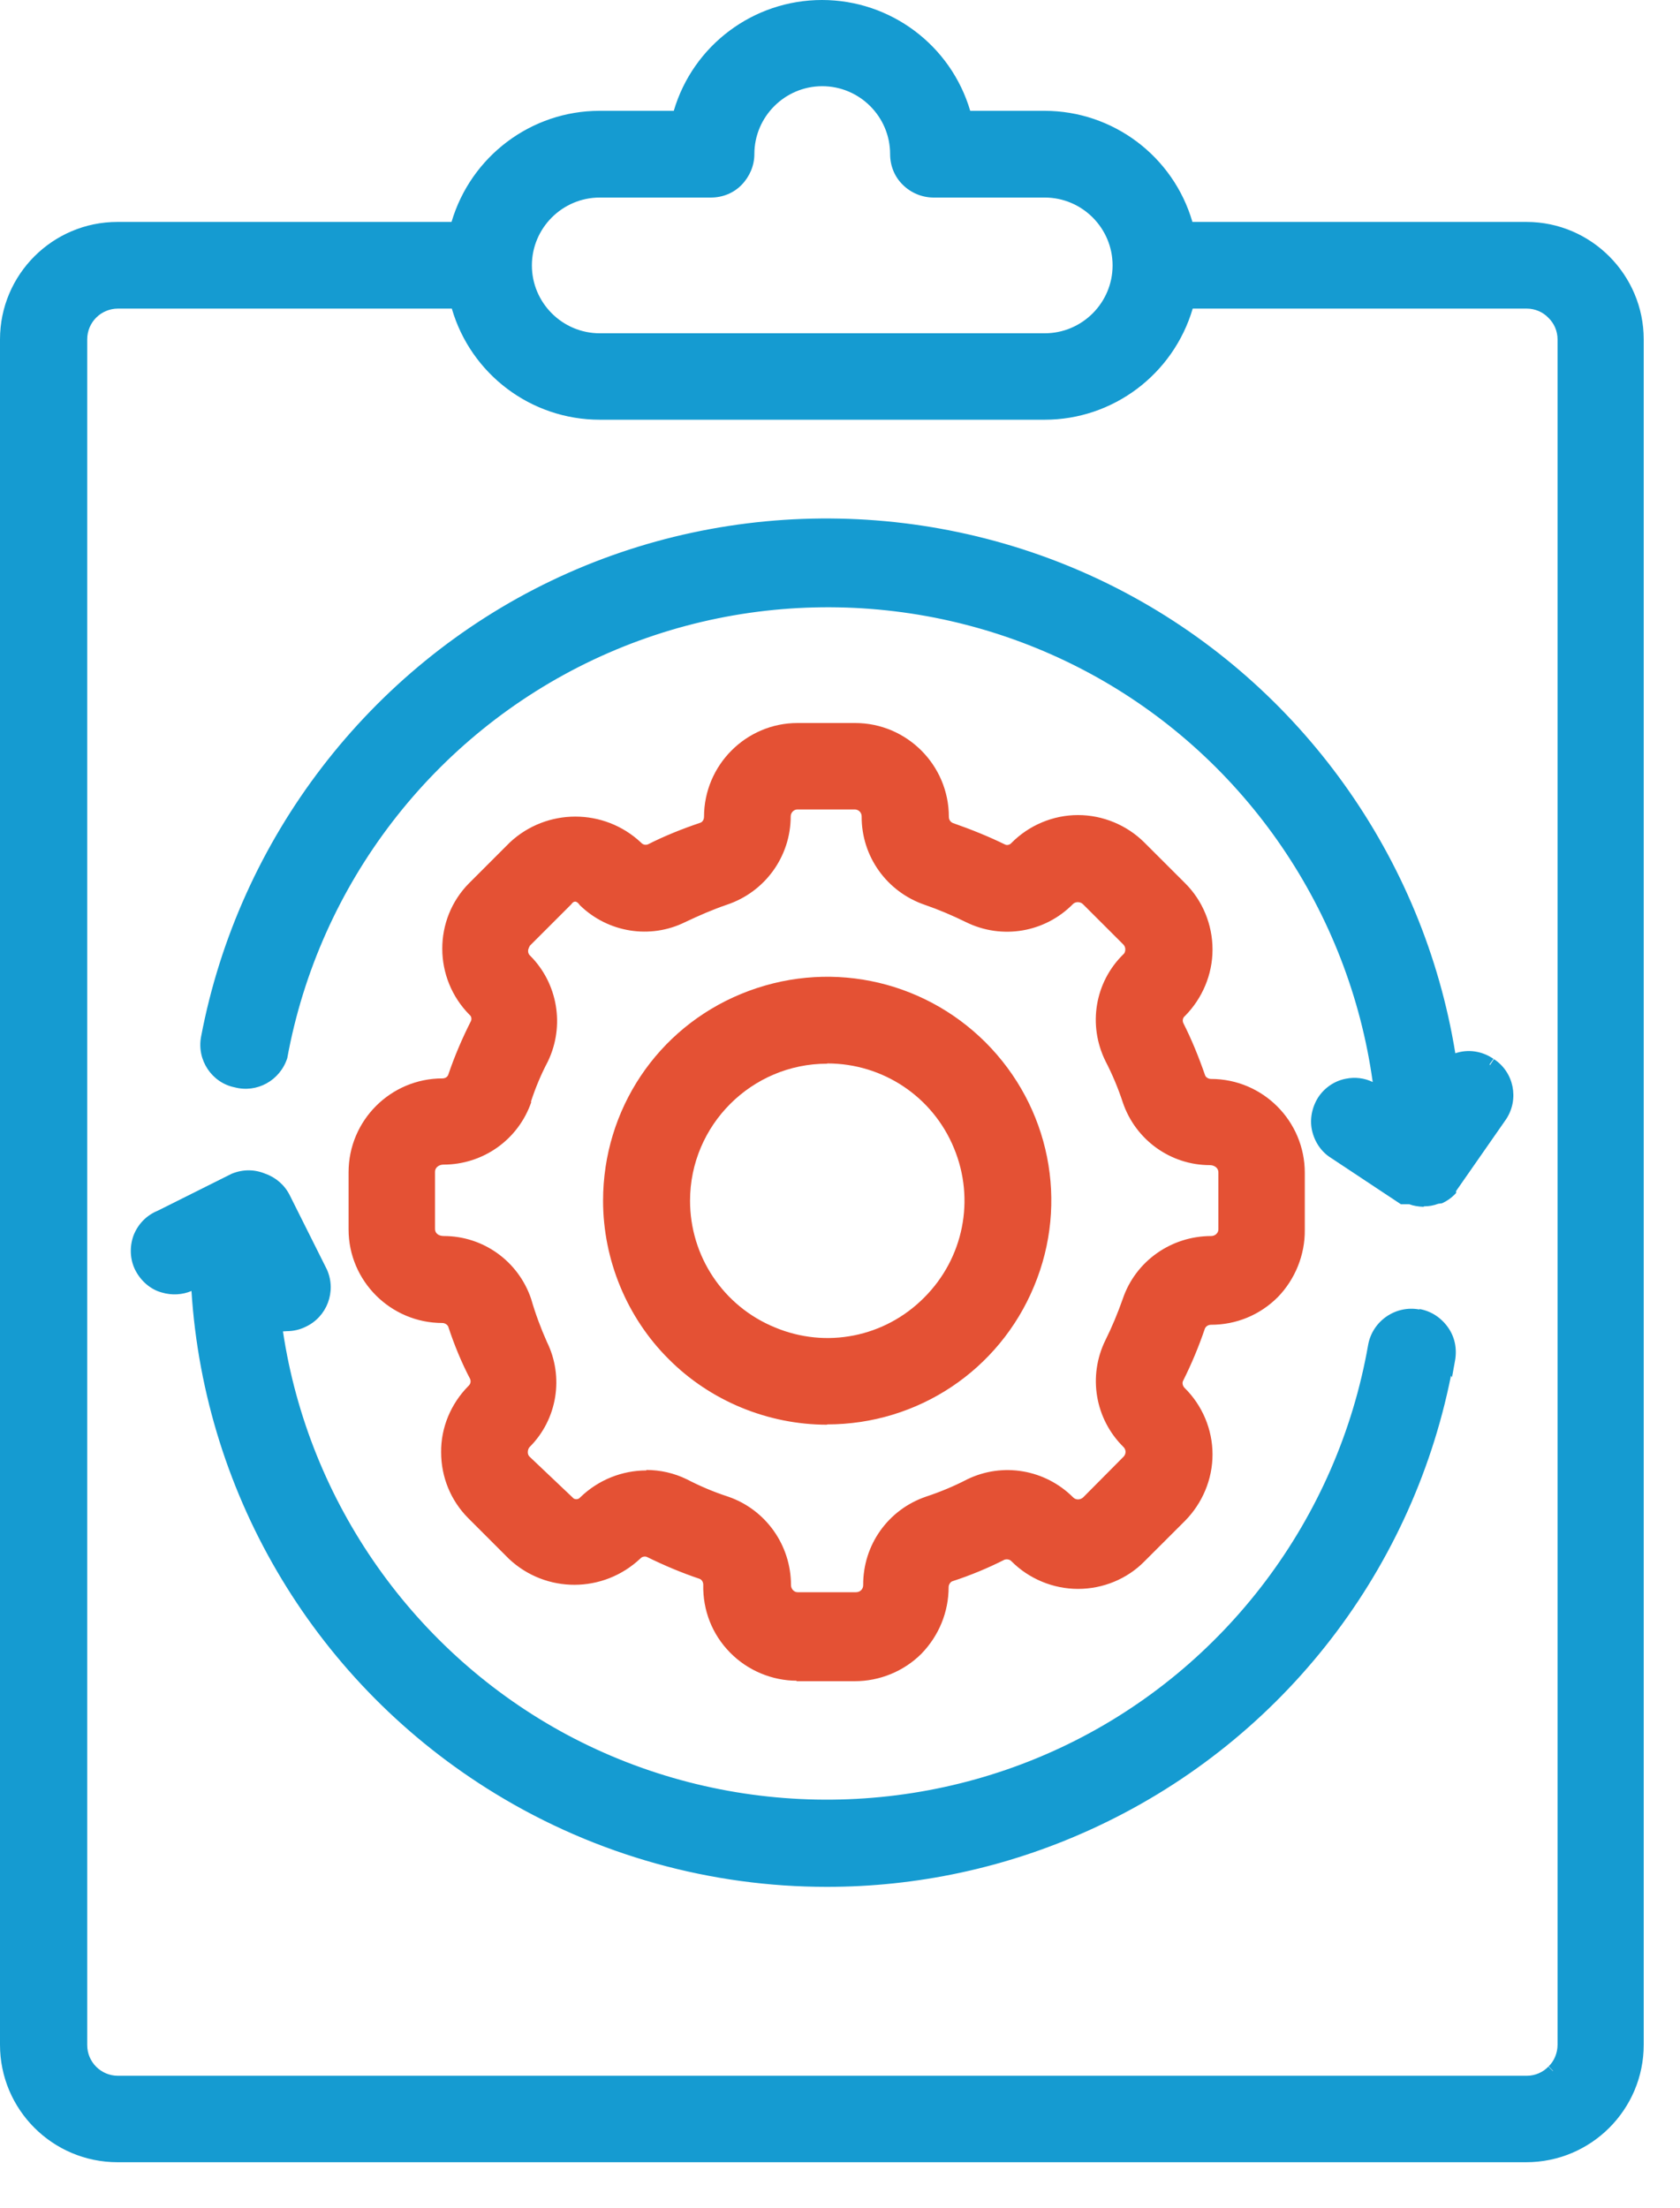 <svg width="35" height="46" viewBox="0 0 35 46" fill="none" xmlns="http://www.w3.org/2000/svg">
<path d="M29.551 27.417C29.122 27.337 28.715 27.618 28.635 28.047C27.994 31.707 25.637 34.843 22.295 36.469C18.952 38.095 15.033 38.021 11.754 36.268C8.475 34.514 6.24 31.294 5.742 27.607C5.821 27.618 5.895 27.618 5.975 27.607C6.091 27.607 6.208 27.581 6.314 27.528C6.695 27.353 6.865 26.898 6.695 26.516L5.922 24.97C5.832 24.789 5.673 24.652 5.482 24.583C5.292 24.503 5.08 24.503 4.889 24.583L3.342 25.356C3.141 25.436 2.987 25.595 2.908 25.796C2.834 25.997 2.844 26.22 2.94 26.41C3.035 26.601 3.205 26.749 3.411 26.808C3.618 26.871 3.84 26.845 4.026 26.733L4.11 26.696C4.322 31.04 6.674 34.991 10.387 37.258C14.1 39.52 18.693 39.806 22.649 38.005C26.612 36.209 29.424 32.571 30.166 28.285L30.187 28.322C30.267 27.893 29.986 27.485 29.557 27.406" fill="#159BD1"/>
<path d="M17.226 39.313C14.826 39.313 12.432 38.662 10.318 37.37C6.621 35.113 4.264 31.209 3.989 26.898C3.803 26.977 3.581 26.993 3.369 26.929C3.136 26.866 2.935 26.691 2.818 26.463C2.707 26.241 2.696 25.981 2.781 25.743C2.876 25.499 3.056 25.319 3.289 25.224L4.825 24.456C5.059 24.36 5.302 24.36 5.53 24.456C5.752 24.535 5.933 24.694 6.038 24.906L6.812 26.453C7.013 26.908 6.812 27.438 6.367 27.644C6.25 27.703 6.113 27.735 5.975 27.735C5.948 27.735 5.922 27.74 5.895 27.74C6.43 31.31 8.634 34.44 11.817 36.146C15.049 37.873 18.942 37.947 22.236 36.347C25.531 34.748 27.872 31.633 28.503 28.02C28.593 27.523 29.075 27.189 29.573 27.284L29.525 27.544C29.17 27.48 28.826 27.713 28.762 28.068C28.116 31.76 25.716 34.949 22.348 36.586C18.979 38.228 14.99 38.148 11.685 36.384C8.38 34.615 6.107 31.342 5.604 27.623L5.583 27.454L5.752 27.475C5.821 27.485 5.885 27.485 5.954 27.475C6.07 27.475 6.166 27.454 6.25 27.406C6.568 27.258 6.711 26.882 6.568 26.569L5.795 25.028C5.721 24.879 5.588 24.763 5.429 24.705C5.265 24.636 5.09 24.636 4.931 24.705L3.395 25.473C3.221 25.542 3.093 25.674 3.025 25.843C2.966 26.008 2.972 26.193 3.051 26.352C3.13 26.516 3.274 26.633 3.438 26.68C3.613 26.733 3.798 26.712 3.946 26.617L4.222 26.495L4.232 26.686C4.444 30.987 6.764 34.896 10.445 37.142C14.132 39.388 18.672 39.663 22.586 37.883C26.511 36.103 29.292 32.507 30.028 28.259L30.055 28.095C30.044 27.989 30.007 27.893 29.943 27.803C29.843 27.66 29.694 27.565 29.525 27.533L29.573 27.274C29.816 27.316 30.023 27.454 30.166 27.655C30.309 27.856 30.357 28.1 30.314 28.344L30.25 28.698L30.229 28.661C29.392 32.841 26.596 36.363 22.703 38.127C20.954 38.922 19.09 39.313 17.226 39.313Z" fill="#159BD1"/>
<path d="M32.353 43.154C32.21 43.297 32.014 43.382 31.808 43.382H2.458C2.029 43.382 1.684 43.037 1.684 42.608V7.071C1.684 6.642 2.029 6.298 2.458 6.298H9.518C9.868 7.659 11.092 8.613 12.501 8.613H21.77C23.174 8.613 24.397 7.654 24.752 6.298H31.813C32.014 6.298 32.216 6.377 32.359 6.526C32.502 6.669 32.586 6.865 32.586 7.071V42.603C32.586 42.804 32.507 43.005 32.359 43.148M12.495 3.983H14.81C15.017 3.983 15.213 3.904 15.356 3.755C15.504 3.607 15.583 3.411 15.583 3.21C15.583 2.357 16.277 1.663 17.13 1.663C17.983 1.663 18.677 2.352 18.677 3.21C18.677 3.416 18.756 3.612 18.904 3.755C19.047 3.898 19.244 3.983 19.45 3.983H21.765C22.618 3.983 23.311 4.672 23.311 5.53C23.311 6.388 22.623 7.077 21.765 7.077H12.495C11.643 7.077 10.949 6.383 10.949 5.53C10.949 4.677 11.643 3.983 12.495 3.983ZM31.802 4.757H24.742C24.392 3.395 23.163 2.442 21.759 2.442H20.112C19.757 1.081 18.528 0.132 17.125 0.132C15.721 0.132 14.492 1.081 14.137 2.442H12.49C11.086 2.442 9.863 3.401 9.508 4.757H2.447C1.165 4.757 0.132 5.795 0.132 7.071V42.603C0.132 43.885 1.171 44.918 2.447 44.918H31.797C33.079 44.918 34.112 43.879 34.112 42.603V7.071C34.112 5.789 33.074 4.757 31.797 4.757" fill="#159BD1"/>
<path d="M31.797 45.05H2.447C1.096 45.05 0 43.953 0 42.603V7.071C0 5.721 1.096 4.624 2.447 4.624H9.407C9.81 3.258 11.065 2.309 12.49 2.309H14.037C14.439 0.943 15.695 0 17.125 0C18.555 0 19.81 0.943 20.213 2.309H21.76C23.19 2.309 24.445 3.258 24.842 4.624H31.802C33.148 4.624 34.244 5.726 34.244 7.071V42.603C34.244 43.953 33.148 45.05 31.797 45.05ZM2.447 4.889C1.245 4.889 0.265 5.869 0.265 7.071V42.603C0.265 43.805 1.245 44.785 2.447 44.785H31.797C33 44.785 33.98 43.805 33.98 42.603V7.071C33.98 5.869 33 4.889 31.797 4.889H24.641L24.615 4.788C24.281 3.485 23.105 2.574 21.76 2.574H20.012L19.985 2.474C19.646 1.171 18.47 0.265 17.125 0.265C15.779 0.265 14.604 1.176 14.264 2.474L14.238 2.574H12.49C11.15 2.574 9.979 3.485 9.635 4.788L9.609 4.889H2.447ZM31.808 43.514H2.458C1.96 43.514 1.552 43.106 1.552 42.608V7.071C1.552 6.573 1.96 6.166 2.458 6.166H9.619L9.646 6.266C9.979 7.569 11.155 8.48 12.501 8.48H21.77C23.11 8.48 24.281 7.569 24.625 6.266L24.652 6.166H31.813C32.057 6.166 32.29 6.261 32.454 6.436C32.623 6.605 32.719 6.838 32.719 7.071V42.603C32.719 42.846 32.623 43.08 32.449 43.244L32.263 43.053C32.38 42.942 32.449 42.772 32.449 42.603V7.071C32.449 6.902 32.38 6.738 32.258 6.621C32.142 6.499 31.977 6.43 31.808 6.43H24.848C24.445 7.797 23.19 8.745 21.765 8.745H12.495C11.065 8.745 9.81 7.797 9.413 6.43H2.458C2.103 6.43 1.817 6.716 1.817 7.071V42.608C1.817 42.963 2.103 43.249 2.458 43.249H31.808C31.977 43.249 32.142 43.18 32.258 43.058L32.443 43.244C32.274 43.413 32.041 43.509 31.802 43.509L31.808 43.514ZM21.765 7.209H12.495C11.568 7.209 10.816 6.457 10.816 5.53C10.816 4.603 11.568 3.851 12.495 3.851H14.81C14.985 3.851 15.144 3.782 15.26 3.665C15.382 3.544 15.451 3.379 15.451 3.21C15.451 2.283 16.203 1.531 17.13 1.531C18.057 1.531 18.809 2.283 18.809 3.21C18.809 3.385 18.878 3.544 18.995 3.66C19.116 3.782 19.281 3.851 19.45 3.851H21.765C22.692 3.851 23.444 4.603 23.444 5.53C23.444 6.457 22.692 7.209 21.765 7.209ZM12.495 4.116C11.717 4.116 11.081 4.751 11.081 5.53C11.081 6.309 11.717 6.944 12.495 6.944H21.765C22.544 6.944 23.179 6.309 23.179 5.53C23.179 4.751 22.544 4.116 21.765 4.116H19.45C19.212 4.116 18.979 4.02 18.809 3.851C18.64 3.687 18.544 3.459 18.544 3.21C18.544 2.431 17.909 1.796 17.13 1.796C16.352 1.796 15.716 2.431 15.716 3.21C15.716 3.448 15.62 3.676 15.451 3.851C15.287 4.02 15.059 4.116 14.81 4.116H12.495Z" fill="#159BD1"/>
<path d="M31.034 22.173C30.791 22.003 30.473 21.987 30.213 22.136C29.599 18.009 27.067 14.418 23.38 12.464C19.694 10.509 15.297 10.419 11.537 12.225C7.776 14.031 5.101 17.522 4.322 21.622C4.243 22.035 4.508 22.443 4.926 22.528C5.323 22.634 5.731 22.411 5.858 22.024C6.531 18.348 8.93 15.223 12.31 13.629C15.689 12.034 19.63 12.167 22.893 13.984C26.156 15.801 28.343 19.085 28.767 22.798L28.645 22.724C28.476 22.607 28.264 22.565 28.068 22.607C27.867 22.644 27.687 22.766 27.576 22.936C27.464 23.105 27.417 23.317 27.459 23.518C27.501 23.72 27.618 23.9 27.793 24.011L29.223 24.959H29.382C29.466 24.991 29.556 25.007 29.652 25.012C29.747 25.012 29.837 24.991 29.922 24.959H29.97C30.049 24.922 30.123 24.874 30.187 24.811V24.774L30.266 24.689L31.252 23.253C31.485 22.898 31.389 22.422 31.034 22.189" fill="#159BD1"/>
<path d="M29.652 25.144C29.541 25.139 29.445 25.123 29.361 25.091H29.186L27.724 24.122C27.523 23.995 27.385 23.788 27.332 23.545C27.284 23.317 27.332 23.068 27.464 22.861C27.597 22.66 27.809 22.517 28.042 22.475C28.227 22.438 28.423 22.459 28.598 22.544C28.105 18.989 25.965 15.843 22.824 14.095C19.604 12.305 15.695 12.172 12.363 13.745C9.031 15.319 6.648 18.417 5.985 22.046C5.832 22.517 5.35 22.777 4.889 22.655C4.412 22.559 4.094 22.083 4.19 21.595C4.974 17.469 7.696 13.92 11.478 12.103C15.26 10.287 19.731 10.377 23.444 12.347C27.099 14.286 29.657 17.861 30.319 21.945C30.584 21.855 30.875 21.897 31.114 22.061L30.96 22.279C30.759 22.136 30.494 22.125 30.282 22.247L30.113 22.342L30.086 22.152C29.482 18.078 26.951 14.503 23.322 12.575C19.688 10.647 15.303 10.557 11.6 12.336C7.898 14.116 5.228 17.591 4.46 21.638C4.391 21.982 4.619 22.321 4.958 22.39C5.292 22.48 5.631 22.295 5.736 21.977C6.409 18.285 8.851 15.112 12.257 13.502C15.668 11.892 19.667 12.029 22.962 13.862C26.257 15.695 28.476 19.026 28.905 22.777L28.937 23.047L28.582 22.83C28.434 22.729 28.264 22.697 28.1 22.729C27.93 22.761 27.782 22.861 27.692 22.999C27.597 23.147 27.56 23.322 27.597 23.481C27.634 23.656 27.729 23.799 27.872 23.889L29.27 24.816L29.435 24.826C29.504 24.853 29.578 24.869 29.668 24.869C29.731 24.869 29.805 24.853 29.885 24.826L29.948 24.816C29.991 24.795 30.028 24.768 30.065 24.742V24.71L30.182 24.588L31.156 23.169C31.347 22.877 31.267 22.48 30.976 22.289L31.124 22.067C31.538 22.337 31.654 22.898 31.379 23.317L30.335 24.816V24.858L30.298 24.895C30.229 24.964 30.145 25.023 30.044 25.07L29.964 25.081C29.864 25.118 29.768 25.134 29.673 25.134L29.652 25.144Z" fill="#159BD1"/>
<path d="M10.948 22.925H10.933C11.028 22.623 11.15 22.332 11.298 22.051C11.632 21.362 11.489 20.536 10.948 19.996C10.901 19.943 10.869 19.874 10.874 19.805C10.874 19.731 10.901 19.657 10.948 19.604L11.796 18.762C11.838 18.698 11.912 18.656 11.987 18.656C12.061 18.656 12.135 18.693 12.177 18.762C12.723 19.291 13.544 19.424 14.222 19.085C14.508 18.947 14.799 18.825 15.101 18.719C15.843 18.476 16.346 17.787 16.346 17.003C16.346 16.855 16.468 16.728 16.616 16.728H17.813C17.967 16.728 18.089 16.849 18.089 17.003C18.083 17.782 18.576 18.47 19.312 18.719C19.609 18.82 19.9 18.942 20.186 19.085C20.88 19.429 21.717 19.291 22.263 18.735C22.316 18.682 22.384 18.656 22.459 18.656C22.533 18.656 22.602 18.687 22.655 18.735L23.497 19.577C23.55 19.63 23.576 19.699 23.576 19.773C23.576 19.847 23.55 19.922 23.497 19.969C22.941 20.515 22.803 21.352 23.147 22.046C23.29 22.326 23.412 22.618 23.513 22.92C23.762 23.656 24.45 24.148 25.229 24.138C25.383 24.138 25.51 24.26 25.51 24.419V25.61C25.51 25.759 25.383 25.881 25.229 25.881C24.456 25.881 23.762 26.368 23.513 27.099C23.412 27.395 23.29 27.692 23.147 27.973C22.803 28.667 22.941 29.504 23.497 30.049C23.55 30.102 23.576 30.171 23.576 30.245C23.576 30.319 23.55 30.393 23.497 30.441L22.655 31.289C22.543 31.395 22.374 31.395 22.263 31.289C21.722 30.748 20.896 30.605 20.207 30.939C19.927 31.082 19.635 31.204 19.334 31.305C18.597 31.553 18.11 32.247 18.115 33.021C18.115 33.174 17.993 33.301 17.834 33.301H16.616C16.468 33.301 16.346 33.174 16.346 33.021C16.346 32.247 15.859 31.559 15.128 31.305C14.826 31.209 14.534 31.087 14.254 30.939C13.57 30.605 12.749 30.733 12.199 31.262C12.156 31.326 12.082 31.368 12.008 31.368C11.934 31.368 11.86 31.331 11.817 31.262L10.943 30.441C10.896 30.388 10.864 30.319 10.869 30.25C10.869 30.176 10.896 30.102 10.943 30.049C11.483 29.509 11.616 28.688 11.277 28.005C11.145 27.713 11.033 27.411 10.943 27.099C10.694 26.368 10.011 25.875 9.238 25.881C9.163 25.881 9.084 25.859 9.026 25.806C8.967 25.753 8.936 25.679 8.936 25.6V24.408C8.936 24.254 9.058 24.127 9.216 24.127C9.995 24.138 10.694 23.645 10.948 22.909M9.465 22.438C9.428 22.538 9.328 22.602 9.216 22.602C8.21 22.602 7.394 23.418 7.394 24.424V25.616C7.394 26.622 8.215 27.433 9.216 27.433C9.322 27.433 9.423 27.496 9.465 27.597C9.587 27.968 9.736 28.328 9.916 28.677C9.958 28.778 9.937 28.895 9.852 28.969C9.513 29.308 9.317 29.768 9.322 30.25C9.322 30.733 9.513 31.193 9.852 31.532L10.7 32.38C11.415 33.053 12.532 33.053 13.247 32.38C13.322 32.295 13.438 32.274 13.539 32.316C13.888 32.491 14.248 32.645 14.619 32.767C14.72 32.804 14.783 32.904 14.783 33.016C14.773 33.508 14.958 33.985 15.308 34.34C15.652 34.689 16.129 34.891 16.622 34.885H17.819C18.301 34.885 18.767 34.695 19.111 34.35C19.45 34.006 19.641 33.545 19.641 33.058C19.641 32.952 19.704 32.851 19.805 32.809C20.176 32.687 20.536 32.539 20.886 32.364C20.986 32.322 21.103 32.343 21.177 32.428C21.516 32.772 21.982 32.962 22.464 32.962C22.946 32.962 23.412 32.772 23.751 32.428L24.599 31.58C24.938 31.241 25.134 30.775 25.134 30.293C25.134 29.811 24.943 29.345 24.599 29.006C24.514 28.932 24.487 28.805 24.535 28.704C24.71 28.354 24.858 27.994 24.985 27.623C25.022 27.523 25.123 27.459 25.234 27.459C25.721 27.459 26.188 27.263 26.532 26.919C26.871 26.575 27.062 26.103 27.056 25.616V24.424C27.056 23.418 26.241 22.602 25.234 22.602C25.128 22.602 25.028 22.538 24.985 22.438C24.858 22.067 24.71 21.707 24.535 21.357C24.493 21.256 24.514 21.135 24.599 21.066C24.938 20.727 25.134 20.261 25.134 19.779C25.134 19.297 24.943 18.83 24.599 18.491L23.751 17.644C23.412 17.3 22.946 17.109 22.464 17.109C21.982 17.109 21.516 17.3 21.177 17.644C21.103 17.729 20.986 17.75 20.886 17.707C20.531 17.533 20.17 17.39 19.805 17.262C19.704 17.226 19.641 17.125 19.641 17.014C19.641 16.007 18.825 15.191 17.819 15.191H16.622C15.615 15.191 14.805 16.012 14.805 17.014C14.805 17.125 14.741 17.22 14.64 17.262C14.27 17.384 13.909 17.533 13.56 17.707C13.459 17.75 13.343 17.729 13.268 17.644C12.553 16.971 11.436 16.971 10.721 17.644L9.873 18.491C9.174 19.196 9.174 20.335 9.873 21.039C9.958 21.108 9.979 21.225 9.937 21.325C9.751 21.685 9.592 22.056 9.465 22.438Z" fill="#E45134"/>
<path d="M16.6 35.018C16.087 35.018 15.578 34.806 15.213 34.435C14.836 34.054 14.64 33.55 14.651 33.016C14.651 32.962 14.619 32.91 14.572 32.894C14.222 32.777 13.851 32.623 13.475 32.438C13.433 32.422 13.375 32.433 13.343 32.47C12.569 33.201 11.372 33.201 10.604 32.48L9.757 31.633C9.391 31.267 9.19 30.775 9.19 30.256C9.185 29.747 9.391 29.249 9.757 28.879C9.804 28.836 9.815 28.783 9.794 28.73C9.619 28.397 9.465 28.026 9.338 27.639C9.322 27.602 9.269 27.565 9.217 27.565C8.141 27.565 7.262 26.691 7.262 25.616V24.424C7.262 23.343 8.141 22.469 9.217 22.469C9.275 22.469 9.322 22.438 9.338 22.395C9.465 22.019 9.624 21.643 9.815 21.267C9.826 21.235 9.826 21.177 9.783 21.145C9.026 20.382 9.026 19.154 9.773 18.401L10.62 17.554C11.388 16.834 12.585 16.834 13.353 17.554C13.396 17.602 13.449 17.612 13.502 17.591C13.846 17.416 14.217 17.268 14.593 17.141C14.635 17.125 14.667 17.077 14.667 17.019C14.667 15.944 15.541 15.064 16.616 15.064H17.813C18.894 15.064 19.768 15.944 19.768 17.019C19.768 17.077 19.8 17.125 19.847 17.146C20.255 17.289 20.615 17.437 20.939 17.596C20.981 17.617 21.039 17.602 21.071 17.564C21.436 17.194 21.94 16.982 22.459 16.982C22.978 16.982 23.481 17.194 23.841 17.554L24.689 18.401C25.054 18.762 25.261 19.265 25.261 19.784C25.261 20.303 25.049 20.801 24.689 21.166C24.641 21.203 24.63 21.262 24.652 21.315C24.821 21.648 24.969 22.009 25.107 22.406C25.123 22.448 25.176 22.48 25.229 22.48C26.31 22.48 27.183 23.359 27.183 24.434V25.626C27.189 26.145 26.982 26.654 26.622 27.025C26.246 27.401 25.753 27.602 25.229 27.602C25.171 27.602 25.123 27.634 25.102 27.681C24.969 28.073 24.816 28.434 24.646 28.773C24.625 28.815 24.641 28.879 24.678 28.916C25.049 29.281 25.261 29.784 25.261 30.303C25.261 30.823 25.049 31.32 24.689 31.686L23.841 32.533C23.481 32.899 22.978 33.105 22.459 33.105C21.94 33.105 21.436 32.894 21.076 32.533C21.039 32.491 20.981 32.48 20.928 32.496C20.584 32.671 20.213 32.825 19.837 32.947C19.8 32.962 19.763 33.016 19.763 33.068C19.763 33.587 19.561 34.08 19.196 34.456C18.83 34.822 18.327 35.028 17.808 35.028H16.59L16.6 35.018ZM13.433 32.163C13.486 32.163 13.539 32.173 13.592 32.194C13.963 32.38 14.317 32.528 14.662 32.639C14.815 32.698 14.916 32.846 14.916 33.016C14.905 33.482 15.08 33.921 15.403 34.244C15.726 34.573 16.161 34.748 16.622 34.753H17.819C18.264 34.753 18.703 34.573 19.016 34.255C19.334 33.932 19.508 33.508 19.508 33.058C19.508 32.894 19.604 32.751 19.752 32.687C20.123 32.565 20.483 32.417 20.827 32.247C20.991 32.179 21.172 32.221 21.277 32.343C21.585 32.65 22.019 32.835 22.464 32.835C22.909 32.835 23.349 32.655 23.656 32.337L24.503 31.49C24.821 31.177 25.001 30.738 25.001 30.298C25.001 29.858 24.821 29.414 24.503 29.106C24.381 29 24.339 28.805 24.413 28.651C24.583 28.317 24.726 27.968 24.858 27.586C24.916 27.433 25.065 27.332 25.234 27.332C25.684 27.332 26.114 27.152 26.437 26.829C26.749 26.511 26.929 26.071 26.924 25.621V24.429C26.924 23.497 26.166 22.739 25.234 22.739C25.07 22.739 24.927 22.644 24.863 22.496C24.731 22.104 24.583 21.76 24.419 21.426C24.35 21.262 24.392 21.076 24.514 20.97C24.821 20.663 25.001 20.229 25.001 19.784C25.001 19.339 24.821 18.899 24.503 18.592L23.656 17.745C23.343 17.427 22.909 17.247 22.464 17.247C22.019 17.247 21.579 17.427 21.272 17.745C21.172 17.861 20.991 17.904 20.838 17.84C20.515 17.681 20.165 17.538 19.763 17.4C19.609 17.342 19.508 17.194 19.508 17.024C19.508 16.092 18.751 15.335 17.819 15.335H16.622C15.695 15.335 14.937 16.092 14.937 17.024C14.937 17.188 14.842 17.331 14.694 17.395C14.317 17.517 13.963 17.665 13.618 17.835C13.454 17.904 13.279 17.866 13.168 17.739C12.511 17.125 11.473 17.125 10.811 17.75L9.969 18.592C9.322 19.244 9.322 20.303 9.969 20.954C10.085 21.05 10.128 21.225 10.059 21.384C9.868 21.754 9.714 22.125 9.593 22.485C9.54 22.639 9.386 22.739 9.222 22.739C8.29 22.739 7.532 23.497 7.532 24.429V25.621C7.532 26.548 8.29 27.305 9.222 27.305C9.381 27.305 9.529 27.406 9.593 27.549C9.72 27.93 9.868 28.291 10.037 28.619C10.106 28.783 10.069 28.963 9.942 29.069C9.63 29.382 9.455 29.811 9.455 30.25C9.455 30.701 9.63 31.125 9.947 31.442L10.795 32.29C11.457 32.91 12.495 32.91 13.157 32.29C13.226 32.21 13.327 32.168 13.433 32.168V32.163ZM17.834 33.434H16.616C16.394 33.434 16.214 33.248 16.214 33.021C16.214 32.306 15.758 31.665 15.085 31.432C14.778 31.336 14.476 31.209 14.196 31.056C13.565 30.748 12.803 30.87 12.294 31.358C12.246 31.437 12.13 31.501 12.013 31.501C11.897 31.501 11.786 31.442 11.722 31.347L10.858 30.537C10.774 30.447 10.737 30.34 10.742 30.24C10.742 30.145 10.779 30.039 10.848 29.959C11.351 29.456 11.473 28.693 11.161 28.063C11.023 27.761 10.912 27.454 10.816 27.136C10.588 26.463 9.937 26.013 9.238 26.013C9.121 26.013 9.015 25.976 8.936 25.902C8.851 25.822 8.803 25.716 8.803 25.6V24.408C8.803 24.17 8.999 24 9.238 23.995C9.905 23.995 10.498 23.603 10.768 23.004L10.806 22.888C10.901 22.581 11.028 22.279 11.182 21.993C11.489 21.362 11.357 20.594 10.853 20.091C10.774 20.001 10.731 19.895 10.742 19.794C10.742 19.694 10.779 19.593 10.848 19.514L11.701 18.666C11.754 18.587 11.865 18.523 11.987 18.523C12.109 18.523 12.225 18.587 12.289 18.693C12.776 19.159 13.534 19.281 14.164 18.968C14.466 18.825 14.757 18.703 15.059 18.597C15.753 18.37 16.214 17.729 16.214 17.008C16.214 16.786 16.399 16.6 16.616 16.6H17.813C18.036 16.6 18.221 16.786 18.221 17.008C18.221 17.729 18.672 18.37 19.355 18.597C19.657 18.698 19.959 18.825 20.245 18.968C20.891 19.286 21.664 19.159 22.167 18.645C22.316 18.497 22.575 18.486 22.739 18.64L23.587 19.487C23.661 19.561 23.703 19.667 23.703 19.779C23.703 19.895 23.661 20.001 23.582 20.075C23.073 20.578 22.941 21.346 23.264 21.993C23.407 22.279 23.534 22.581 23.635 22.883C23.862 23.561 24.493 24.011 25.203 24.011H25.224C25.451 24.011 25.637 24.196 25.637 24.424V25.616C25.637 25.838 25.451 26.018 25.224 26.018C24.503 26.018 23.862 26.474 23.635 27.146C23.529 27.459 23.402 27.761 23.264 28.036C22.946 28.683 23.073 29.456 23.587 29.959C23.666 30.039 23.703 30.139 23.703 30.25C23.703 30.367 23.661 30.473 23.582 30.542L22.745 31.384C22.581 31.543 22.326 31.543 22.167 31.384C21.664 30.881 20.896 30.748 20.261 31.056C19.974 31.199 19.678 31.326 19.371 31.426C18.693 31.654 18.237 32.295 18.242 33.016C18.242 33.243 18.057 33.429 17.829 33.429L17.834 33.434ZM13.465 30.627C13.751 30.627 14.042 30.69 14.312 30.823C14.588 30.966 14.874 31.087 15.17 31.183C15.954 31.453 16.479 32.194 16.479 33.026C16.479 33.105 16.542 33.174 16.616 33.174H17.834C17.919 33.174 17.983 33.111 17.983 33.026C17.978 32.189 18.502 31.453 19.291 31.183C19.582 31.087 19.874 30.966 20.149 30.823C20.891 30.462 21.775 30.616 22.358 31.199C22.416 31.257 22.506 31.252 22.565 31.199L23.407 30.351C23.433 30.325 23.449 30.288 23.449 30.25C23.449 30.213 23.433 30.176 23.407 30.15C22.814 29.567 22.66 28.672 23.031 27.92C23.163 27.655 23.285 27.364 23.391 27.062C23.656 26.278 24.397 25.753 25.234 25.753C25.314 25.753 25.383 25.69 25.383 25.616V24.424C25.383 24.334 25.298 24.276 25.208 24.276C24.387 24.276 23.656 23.751 23.391 22.967C23.296 22.676 23.174 22.385 23.031 22.109C22.66 21.357 22.808 20.462 23.407 19.879C23.433 19.858 23.444 19.816 23.444 19.779C23.444 19.741 23.428 19.704 23.402 19.678L22.559 18.836C22.501 18.783 22.406 18.783 22.353 18.836C21.77 19.429 20.875 19.583 20.123 19.212C19.842 19.074 19.556 18.952 19.265 18.852C18.476 18.581 17.946 17.845 17.951 17.008C17.951 16.929 17.887 16.865 17.808 16.865H16.611C16.537 16.865 16.473 16.934 16.473 17.008C16.473 17.845 15.938 18.587 15.138 18.852C14.847 18.952 14.566 19.074 14.275 19.212C13.549 19.572 12.67 19.434 12.082 18.862C11.997 18.74 11.939 18.788 11.902 18.841L11.039 19.704C11.039 19.704 11.002 19.768 11.002 19.81C11.002 19.847 11.012 19.884 11.044 19.911C11.621 20.488 11.77 21.373 11.415 22.114C11.272 22.385 11.155 22.665 11.06 22.957H11.07C10.8 23.746 10.064 24.265 9.238 24.265C9.148 24.265 9.063 24.323 9.063 24.413V25.605C9.063 25.648 9.079 25.685 9.111 25.711C9.142 25.738 9.19 25.753 9.248 25.753C10.069 25.753 10.8 26.278 11.065 27.062C11.155 27.374 11.266 27.671 11.393 27.957C11.754 28.688 11.611 29.573 11.033 30.15C11.012 30.171 10.996 30.213 10.996 30.256C10.996 30.293 11.007 30.33 11.039 30.356L11.928 31.199C11.96 31.246 12.045 31.252 12.087 31.199C12.469 30.828 12.967 30.637 13.465 30.637V30.627Z" fill="#E45134"/>
<path d="M17.231 22.03C18.438 22.03 19.529 22.755 19.99 23.873C20.456 24.991 20.197 26.278 19.344 27.131C18.491 27.983 17.204 28.243 16.087 27.777C14.969 27.316 14.243 26.225 14.243 25.017C14.243 23.37 15.583 22.03 17.231 22.03ZM17.231 29.551C19.063 29.551 20.716 28.45 21.421 26.755C22.125 25.06 21.733 23.11 20.435 21.813C19.137 20.515 17.188 20.128 15.493 20.827C13.798 21.526 12.697 23.184 12.697 25.017C12.697 26.22 13.173 27.374 14.026 28.222C14.874 29.075 16.028 29.551 17.231 29.551Z" fill="#E45134"/>
<path d="M17.231 29.684C15.997 29.684 14.794 29.186 13.931 28.317C13.062 27.454 12.564 26.251 12.564 25.017C12.564 23.121 13.692 21.426 15.446 20.706C17.199 19.985 19.191 20.382 20.531 21.717C21.871 23.057 22.273 25.054 21.542 26.802C20.817 28.55 19.122 29.678 17.231 29.678V29.684ZM17.231 20.616C16.664 20.616 16.092 20.727 15.541 20.949C13.894 21.627 12.824 23.227 12.824 25.017C12.824 26.177 13.295 27.311 14.116 28.127C14.932 28.948 16.065 29.419 17.226 29.419C19.011 29.419 20.605 28.354 21.294 26.702C21.977 25.054 21.601 23.169 20.335 21.903C19.492 21.06 18.37 20.61 17.226 20.61L17.231 20.616ZM17.236 28.142C16.834 28.142 16.426 28.063 16.034 27.899C14.863 27.417 14.111 26.283 14.111 25.017C14.111 23.296 15.509 21.897 17.231 21.897C18.497 21.897 19.63 22.655 20.112 23.82C20.6 24.991 20.335 26.326 19.434 27.221C18.836 27.819 18.041 28.137 17.231 28.137L17.236 28.142ZM17.231 22.162C15.658 22.162 14.376 23.444 14.376 25.017C14.376 26.177 15.07 27.215 16.14 27.655C17.21 28.105 18.433 27.862 19.254 27.035C20.075 26.214 20.319 24.991 19.874 23.921C19.434 22.851 18.396 22.157 17.236 22.157L17.231 22.162Z" fill="#E45134"/>
</svg>
